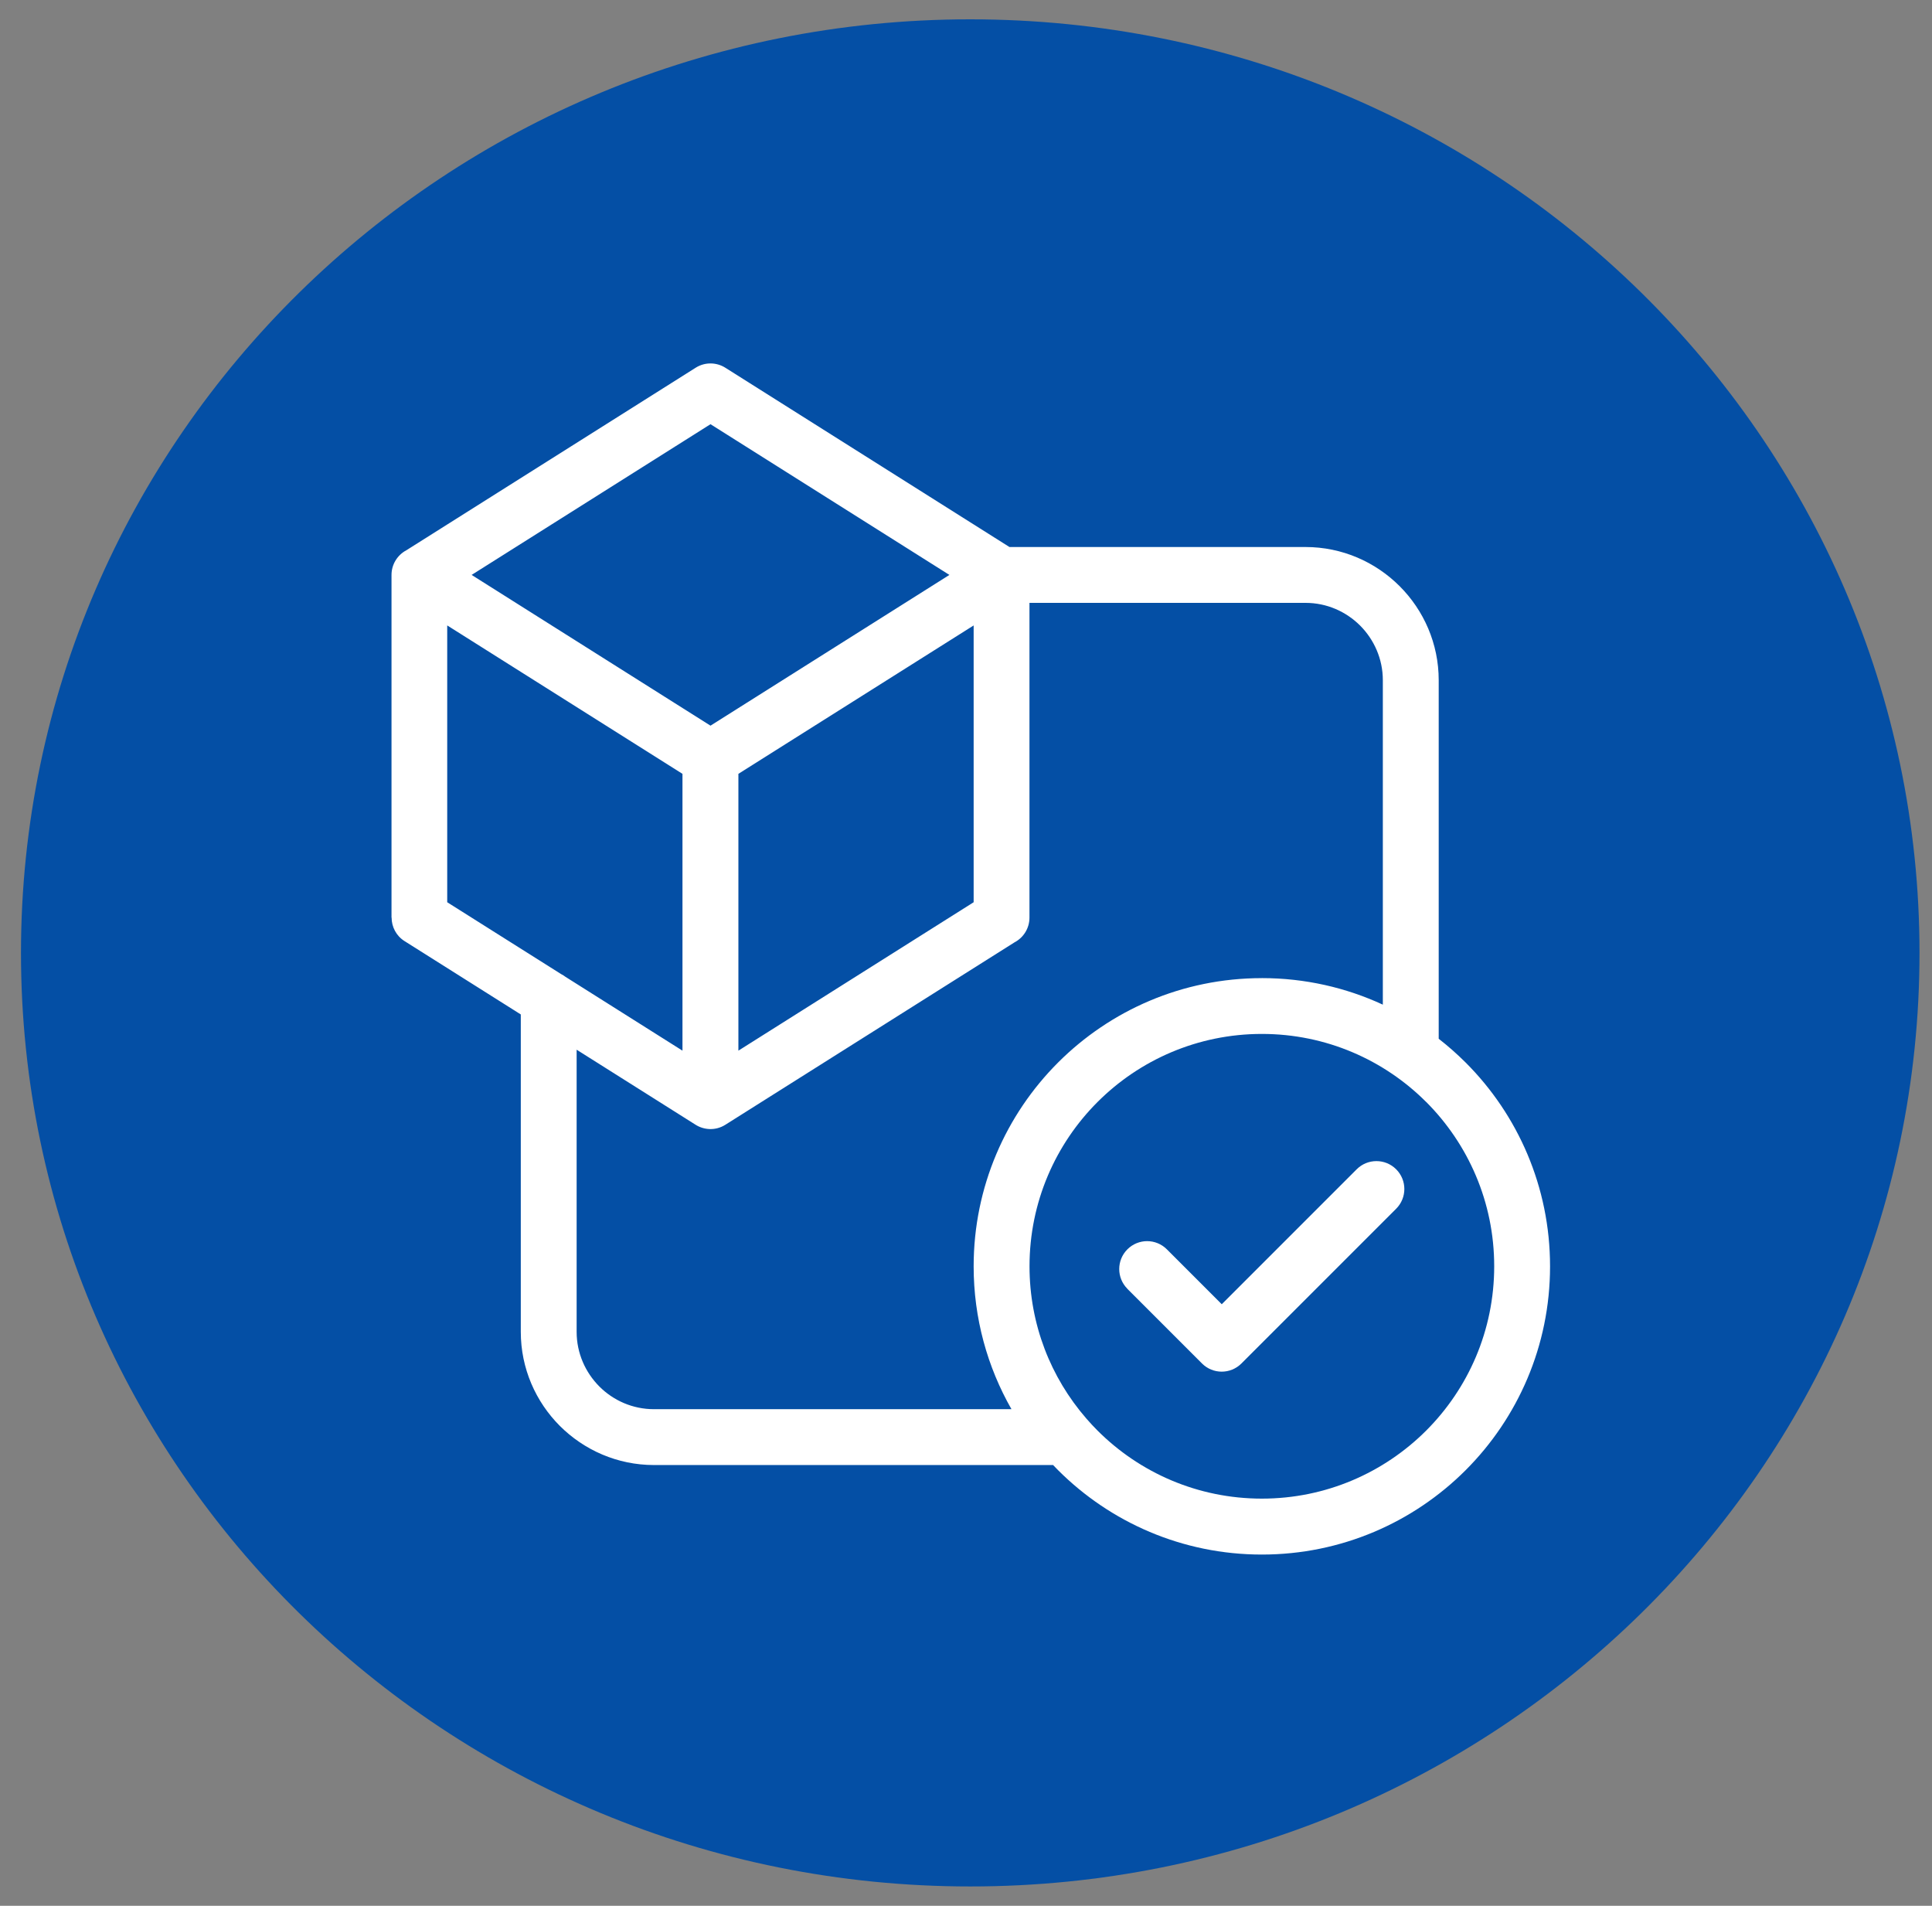 <svg xmlns="http://www.w3.org/2000/svg" width="73" height="72" viewBox="0 0 73 72" fill="none"><rect x="0" y="0" width="73" height="72" fill="#808080" stroke="none"/><path d="M36.66 0.73C16.855 0.73 0.793 16.524 0.793 36C0.793 55.476 16.855 71.269 36.66 71.269C56.466 71.269 72.528 55.476 72.528 36C72.528 16.524 56.466 0.73 36.66 0.73Z" fill="#044FA5"></path><path d="M21.222 36.811C21.272 36.838 21.319 36.867 21.362 36.901L25.787 39.693V29.235L16.898 23.628V34.086L21.22 36.812L21.222 36.811ZM42.598 48.689C42.187 48.278 42.187 47.61 42.598 47.199C43.011 46.786 43.677 46.786 44.09 47.199L46.164 49.273L51.263 44.174C51.674 43.763 52.342 43.763 52.753 44.174C53.166 44.587 53.166 45.253 52.753 45.666L46.907 51.511C46.496 51.923 45.828 51.923 45.417 51.511L42.597 48.691L42.598 48.689ZM47.677 36.952C49.309 36.952 50.859 37.311 52.25 37.955V25.697C52.25 24.894 51.92 24.164 51.392 23.634C50.861 23.104 50.132 22.776 49.329 22.776H38.898V34.666C38.898 35.072 38.67 35.424 38.335 35.6L27.407 42.493C27.046 42.721 26.601 42.702 26.265 42.481L21.788 39.657V50.317C21.788 51.12 22.118 51.849 22.646 52.38C23.175 52.91 23.906 53.238 24.709 53.238H38.218C37.31 51.648 36.789 49.806 36.789 47.842C36.789 44.835 38.008 42.113 39.978 40.142C41.949 38.172 44.671 36.953 47.678 36.953L47.677 36.952ZM54.359 39.242C54.717 39.521 55.058 39.822 55.379 40.142C57.349 42.111 58.568 44.835 58.568 47.842C58.568 50.849 57.349 53.571 55.379 55.542C53.41 57.511 50.686 58.73 47.679 58.73C44.672 58.73 41.95 57.511 39.979 55.542C39.916 55.479 39.852 55.414 39.791 55.348H24.71C23.326 55.348 22.067 54.781 21.155 53.871C20.244 52.959 19.678 51.7 19.678 50.316V38.325L15.287 35.555C14.969 35.356 14.797 35.014 14.797 34.666H14.793V21.722C14.793 21.316 15.021 20.965 15.357 20.787L26.285 13.893C26.645 13.665 27.091 13.684 27.426 13.905L38.142 20.666H49.329C50.713 20.666 51.972 21.232 52.884 22.144C53.796 23.056 54.361 24.314 54.361 25.699V39.244L54.359 39.242ZM53.887 41.632C52.298 40.043 50.105 39.061 47.679 39.061C45.254 39.061 43.058 40.045 41.471 41.632C39.882 43.221 38.9 45.415 38.9 47.84C38.9 50.038 39.706 52.045 41.042 53.585L41.054 53.599C41.187 53.752 41.327 53.903 41.471 54.047C43.06 55.635 45.254 56.617 47.679 56.617C50.103 56.617 52.298 55.634 53.887 54.047C55.476 52.458 56.458 50.264 56.458 47.838C56.458 45.413 55.474 43.219 53.887 41.63L53.887 41.632ZM27.9 39.693L36.789 34.086V23.629L27.9 29.235V39.693ZM35.873 21.72L26.846 16.026L17.82 21.72L26.846 27.415L35.873 21.72Z" fill="white"></path></svg>